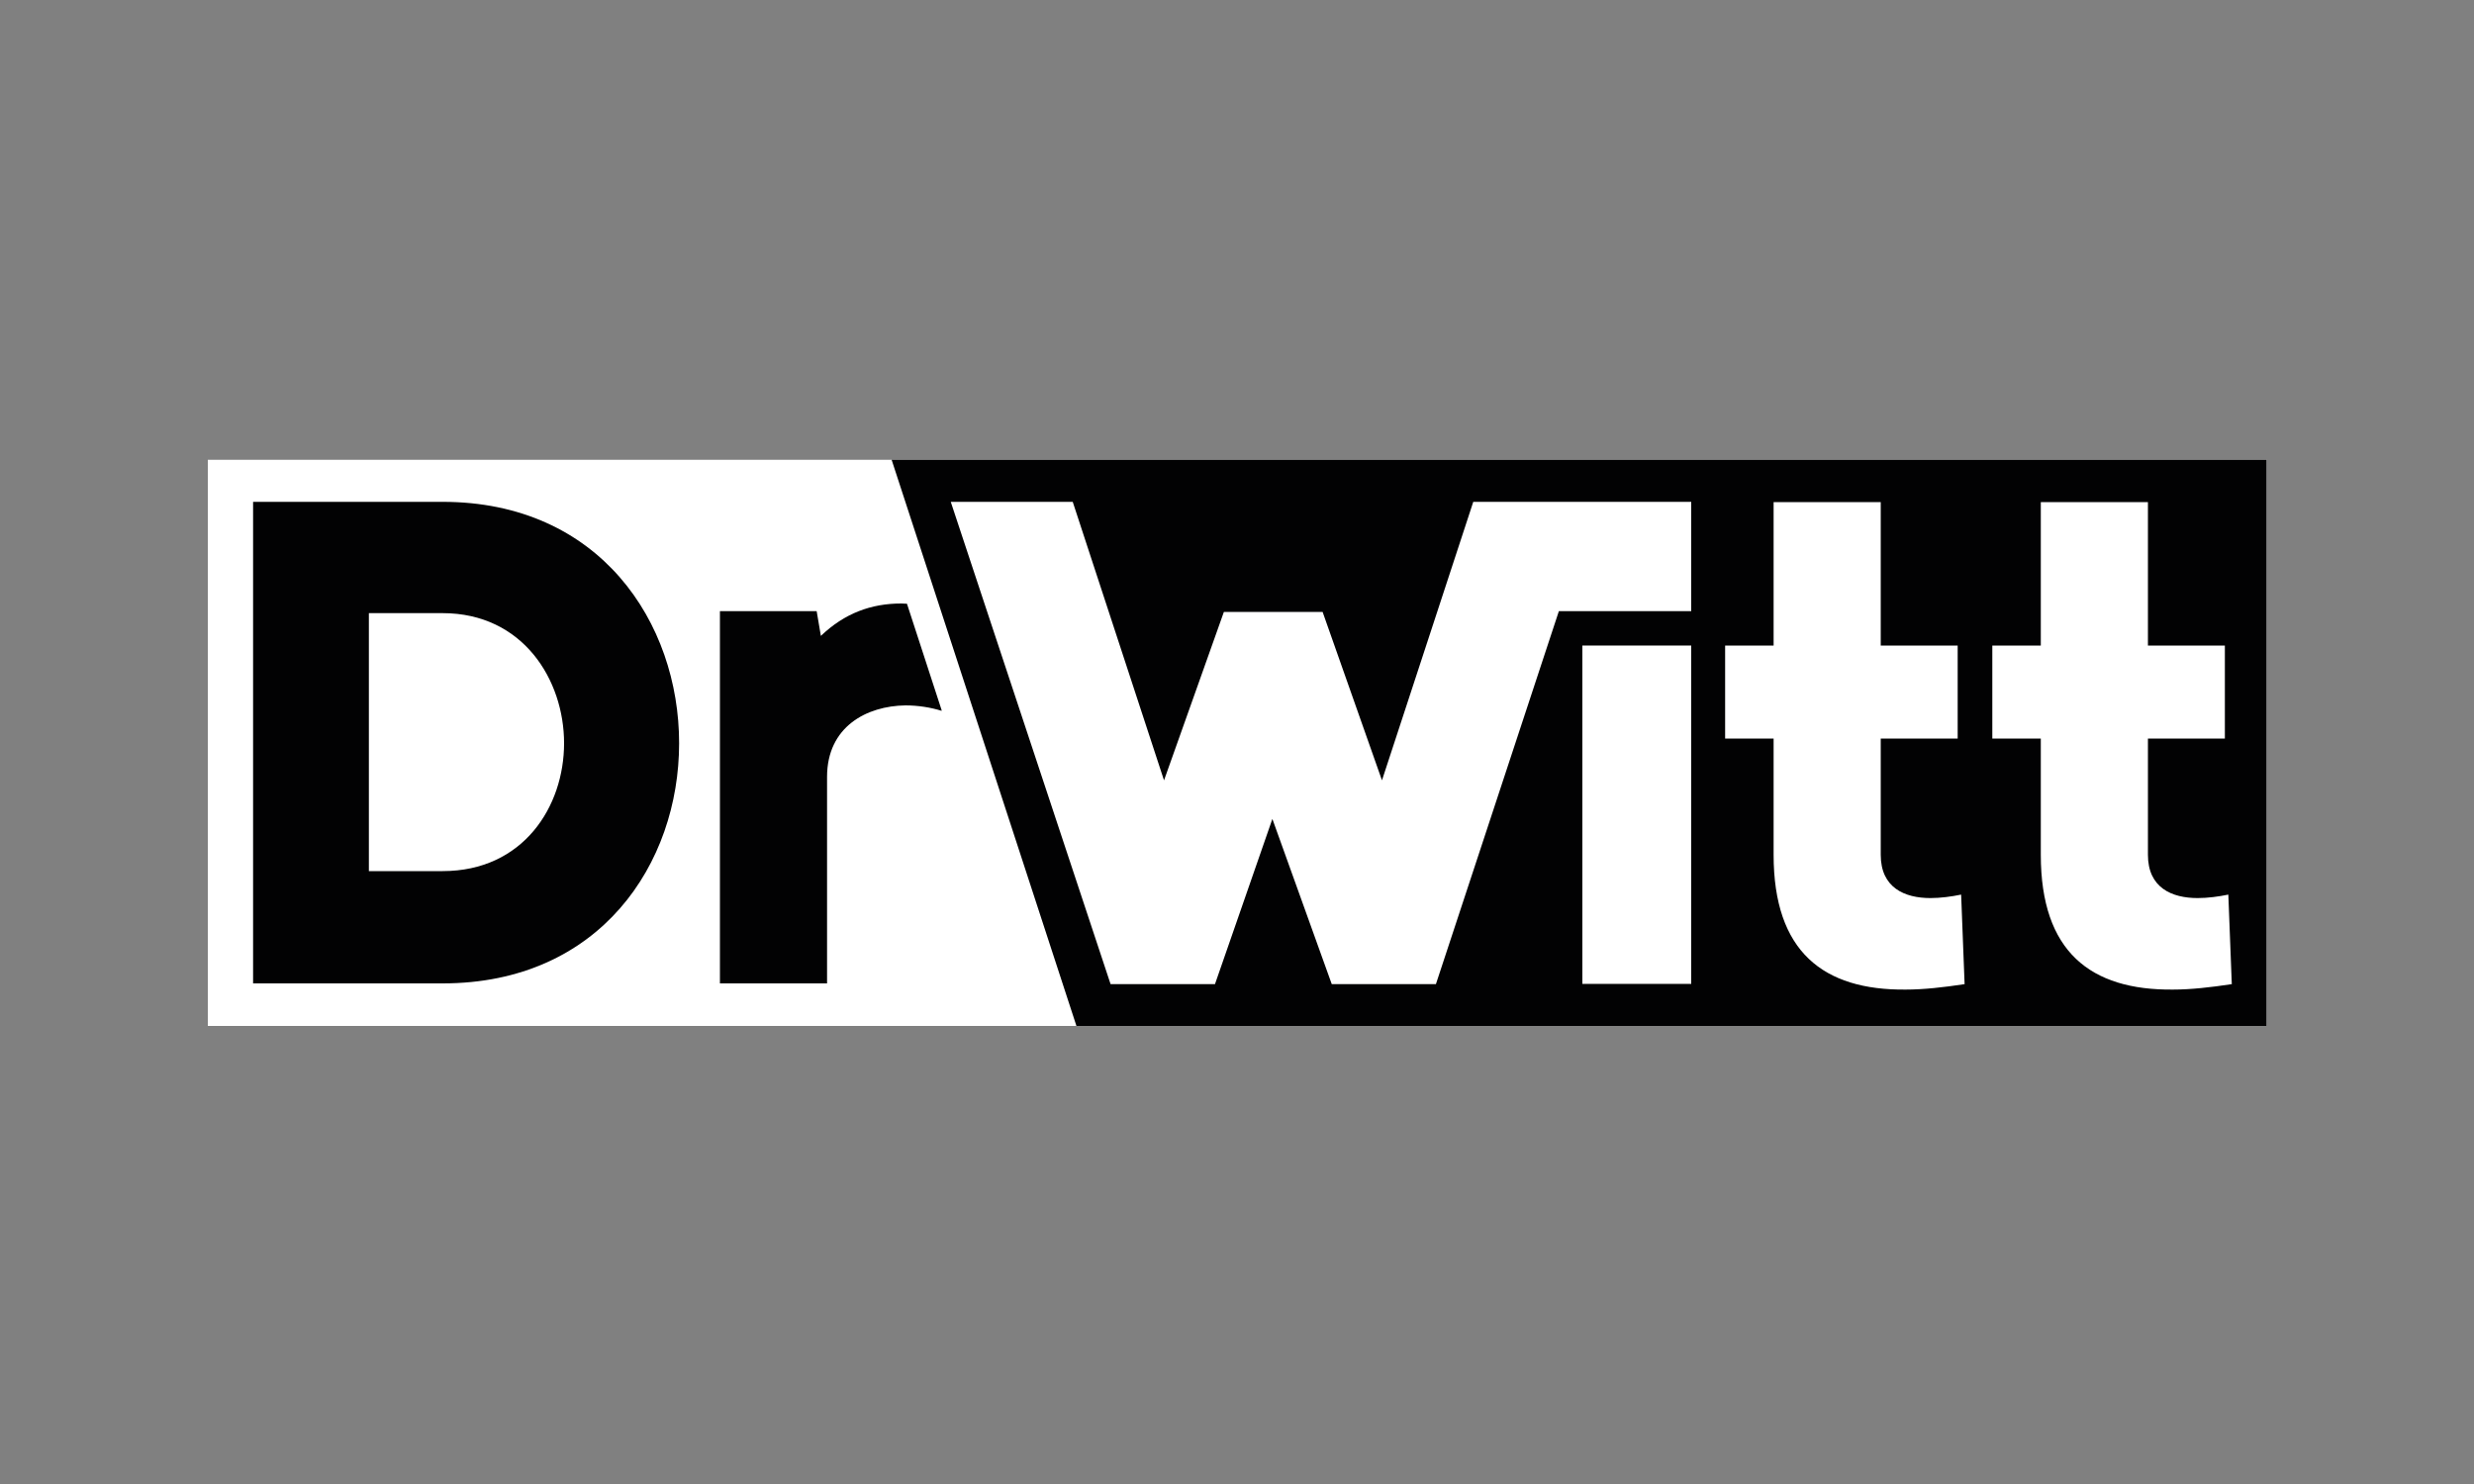 <?xml version="1.0" encoding="utf-8"?>
<!-- Generator: Adobe Illustrator 28.0.0, SVG Export Plug-In . SVG Version: 6.00 Build 0)  -->
<svg version="1.1" id="Vrstva_1" xmlns="http://www.w3.org/2000/svg" xmlns:xlink="http://www.w3.org/1999/xlink" x="0px" y="0px"
	 viewBox="0 0 1000 600" style="enable-background:new 0 0 1000 600;" xml:space="preserve">
<rect x="0" y="0" width="1000" height="600" fill="#808080" stroke="none"/>
<style type="text/css">
	.st0{fill:#FFFFFF;}
	.st1{fill:#020203;}
</style>
<g id="Layer_x0020_1">
	<rect x="84" y="185.9" class="st0" width="832.3" height="228.9"/>
	<polygon class="st1" points="360.4,185.9 435.1,414.8 916.2,414.8 916.2,185.9 	"/>
	<path class="st1" d="M149.1,352.2V247.9h29.8c32.5,0,49.1,27,49.1,52.6c0,25.6-16.5,51.7-49.1,51.7H149.1z M274.5,300.5
		c0-48.7-32-97.6-95.6-97.6h-76.6v194.7h76.6C242.5,397.6,274.5,349.2,274.5,300.5L274.5,300.5z"/>
	<path class="st1" d="M366.6,244.1c-0.8,0-1.5-0.1-2.3-0.1c-12.1,0-22.9,3.9-32.5,13.1l-1.7-10H291v150.5h43.3v-83.5
		c0-20.3,16-28.7,31.7-28.9c5,0,10.2,0.8,14.6,2.2v-0.3L366.6,244.1L366.6,244.1z"/>
	<polygon class="st0" points="639.6,397.8 683.6,397.8 683.6,261 639.6,261 	"/>
	<path class="st0" d="M770.3,400.1c-33.3,0.3-53.4-15.3-53.4-54.5v-47h-19.6V261h19.6v-58h43.3v58h31.1v37.6h-31.1v47
		c0,13.3,9.6,17.5,20.1,17.5c4.1,0,8.5-0.6,12.4-1.4l1.4,36.2C785.5,399.2,777.5,400.1,770.3,400.1z"/>
	<path class="st0" d="M878.3,400.1c-33.3,0.3-53.4-15.3-53.4-54.5v-47h-19.6V261h19.6v-58h43.3v58h31.1v37.6h-31.1v47
		c0,13.3,9.6,17.5,20.1,17.5c4.1,0,8.5-0.6,12.4-1.4l1.4,36.2C893.5,399.2,885.5,400.1,878.3,400.1L878.3,400.1z"/>
	<polygon class="st0" points="683.6,202.9 595.5,202.9 558.6,315.5 534.6,247.4 494.7,247.4 470.5,315.5 433.6,202.9 384.3,202.9 
		448.9,397.9 491.1,397.9 514.3,331.1 538.3,397.9 580.4,397.9 630.1,247.1 683.6,247.1 	"/>
</g>
</svg>
